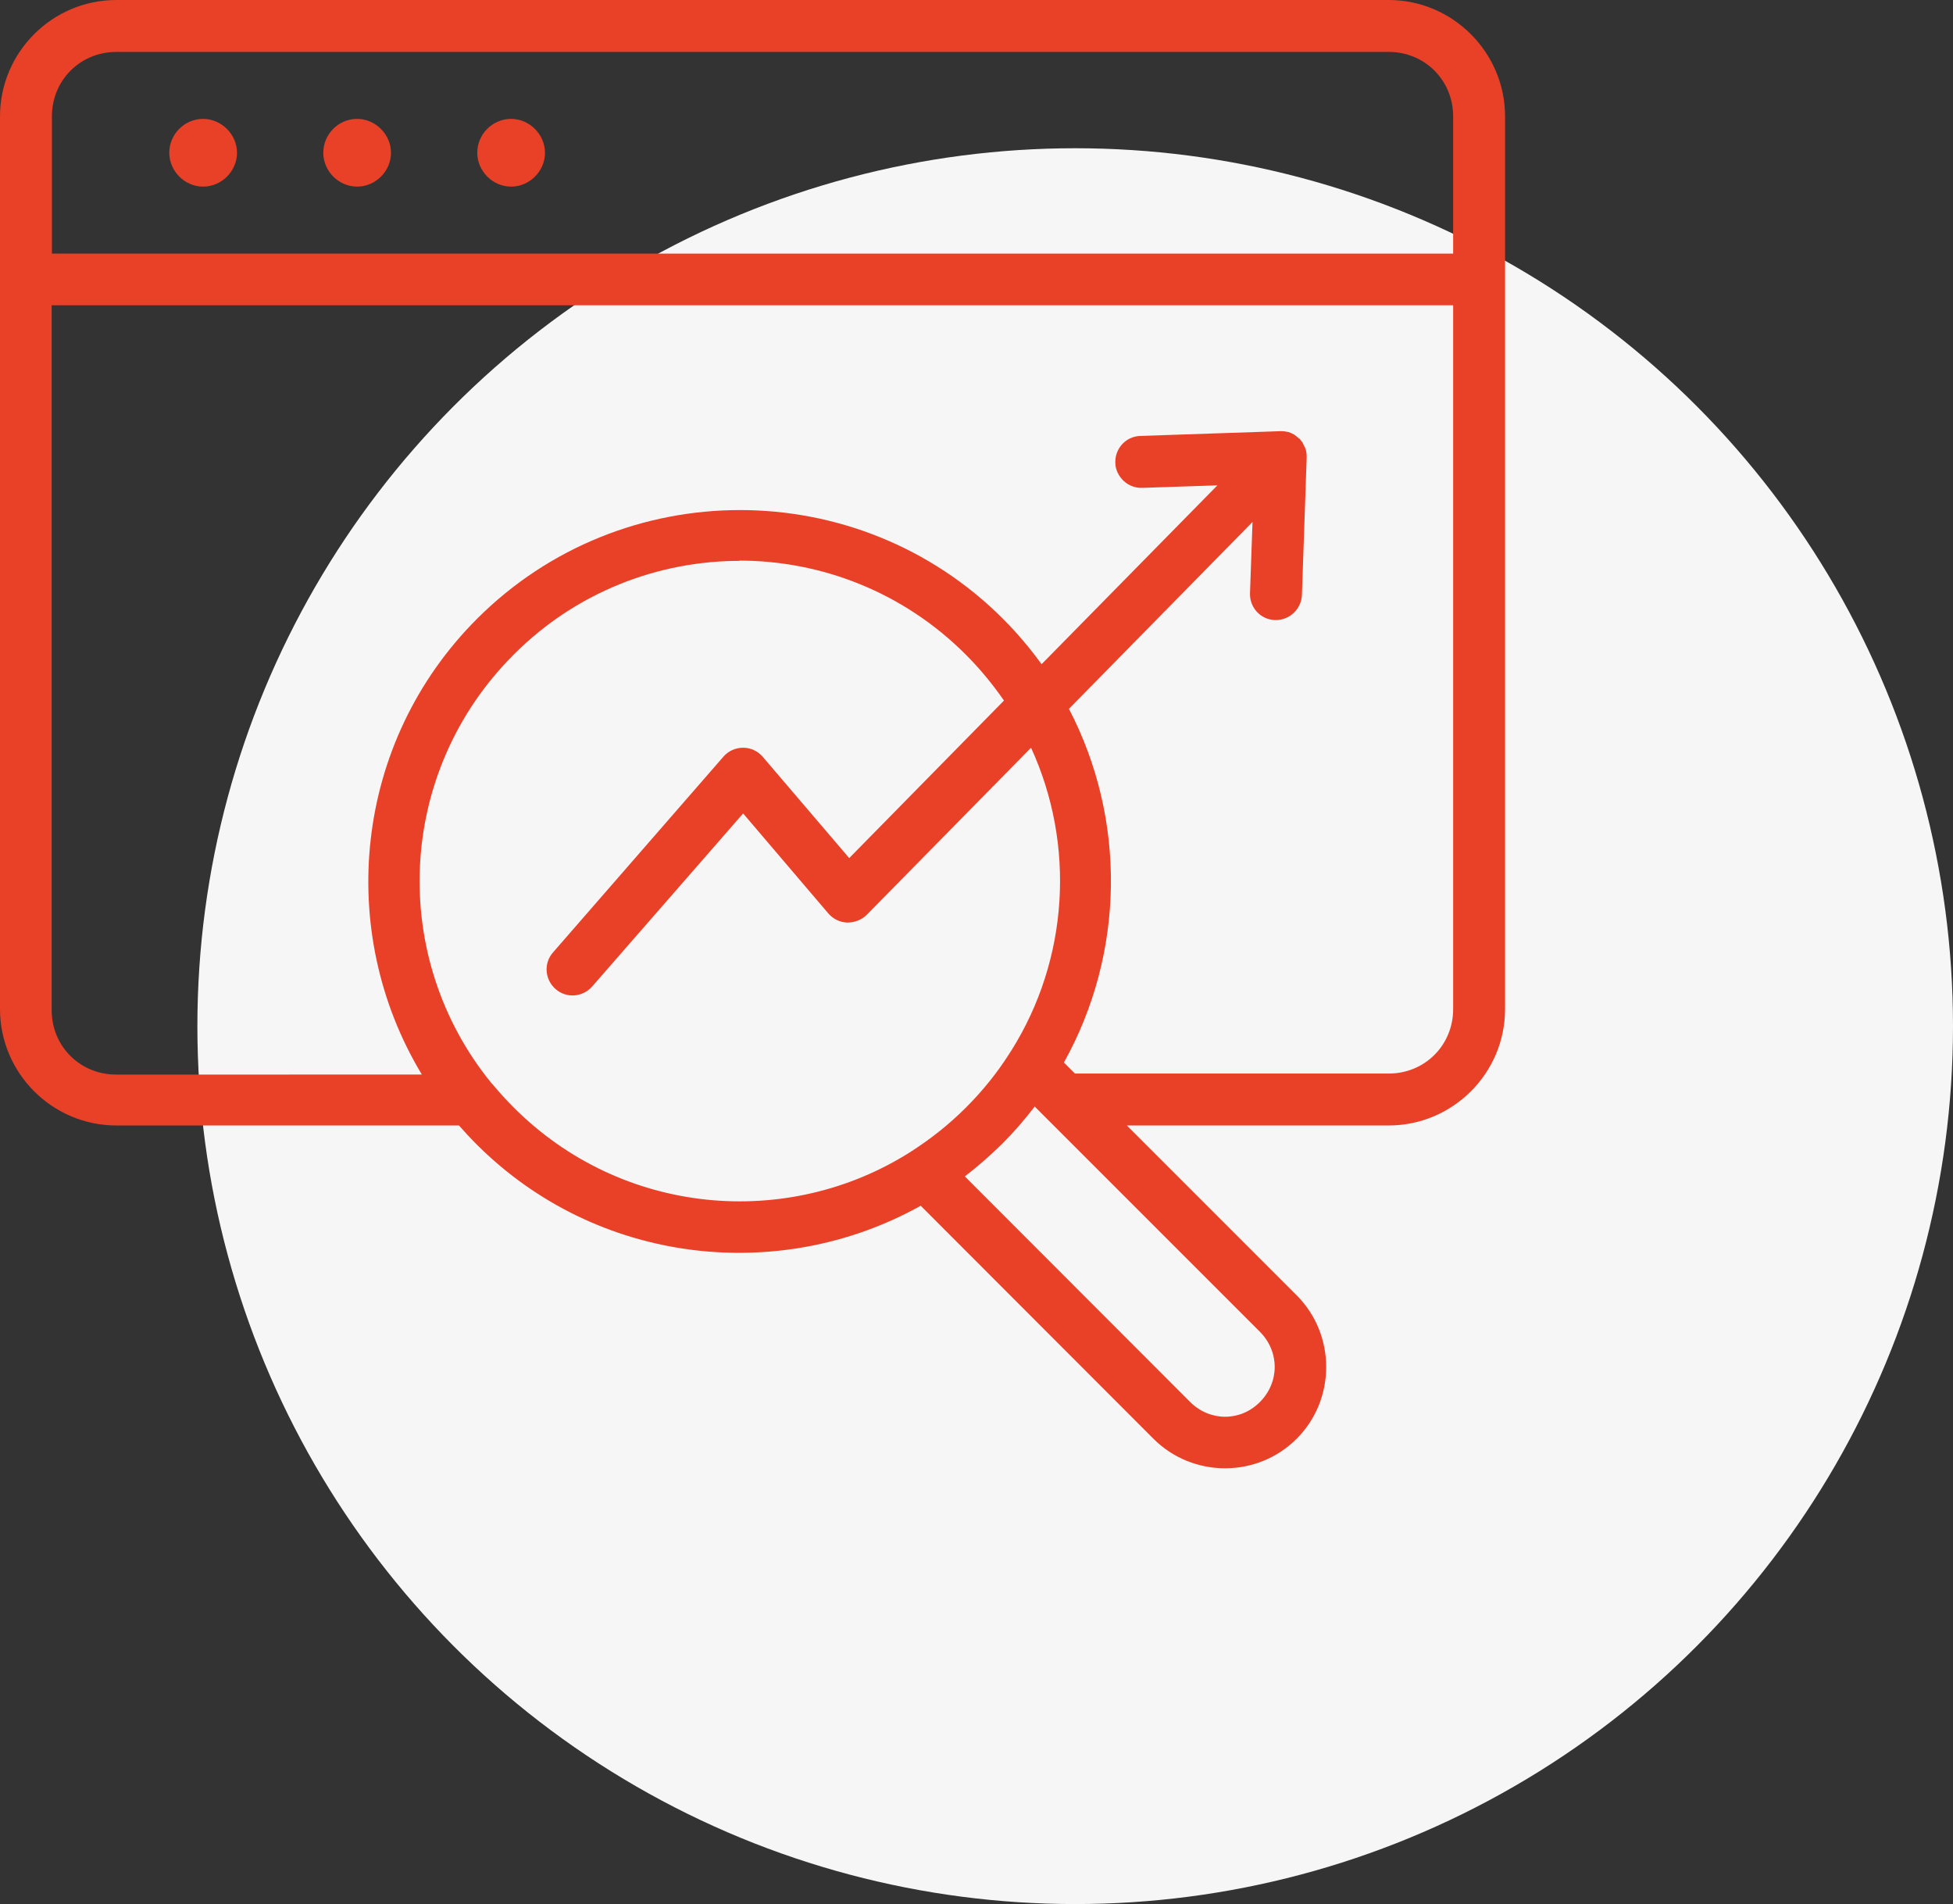 <?xml version="1.0" encoding="UTF-8"?>
<svg id="Calque_2" data-name="Calque 2" xmlns="http://www.w3.org/2000/svg" viewBox="0 0 77.87 75.91">
  <rect x="0" y="0" width="77.87" height="75.91" fill="#333333" stroke="none"/>
  <defs>
    <style>
      .cls-1 {
        fill: #f6f6f6;
      }

      .cls-2 {
        fill: #e84128;
      }
    </style>
  </defs>
  <g id="Calque_1-2" data-name="Calque 1">
    <circle id="Ellipse_1067" data-name="Ellipse 1067" class="cls-1" cx="42.87" cy="40.91" r="35"/>
    <path class="cls-2" d="M4.64,0C2.08,0,0,2.09,0,4.64V40.23c0,2.55,2.08,4.64,4.64,4.64h13.66c.22,.25,.45,.5,.69,.74,4.79,4.8,12.08,5.61,17.72,2.46l9.28,9.29c1.57,1.57,4.14,1.57,5.71,0,1.57-1.57,1.57-4.15,0-5.72l-6.77-6.77h10.44c2.55,0,4.64-2.08,4.64-4.64V4.64C60.01,2.09,57.92,0,55.37,0H4.64Zm0,2.07H55.37c1.44,0,2.57,1.13,2.57,2.57v5.47H2.07V4.64c0-1.44,1.13-2.57,2.57-2.57h0Zm3.42,2.67c-.72,.02-1.31,.62-1.31,1.35s.61,1.35,1.35,1.35,1.35-.62,1.35-1.35-.62-1.35-1.35-1.35c-.01,0-.02,0-.03,0h0Zm6.14,0c-.72,.02-1.31,.62-1.31,1.35s.61,1.35,1.35,1.35,1.35-.62,1.35-1.35-.62-1.35-1.35-1.35c-.01,0-.02,0-.03,0h0Zm6.14,0c-.72,.02-1.31,.62-1.31,1.35s.61,1.35,1.35,1.35,1.35-.62,1.35-1.35-.62-1.35-1.35-1.35c-.01,0-.02,0-.04,0h0ZM2.07,12.17H57.94v28.06c0,1.44-1.13,2.57-2.57,2.57h-12.51l-.44-.44c2.43-4.36,2.5-9.69,.2-14.1l7.32-7.45-.1,2.84h0c-.02,.57,.42,1.05,.99,1.07,.28,.01,.54-.09,.75-.28,.2-.19,.32-.45,.33-.72l.19-5.49h0c0-.13-.01-.25-.06-.37,0-.02-.01-.03-.02-.04s-.01-.03-.02-.04c0,0,0,0,0,0-.01-.03-.03-.05-.04-.08h0s-.01-.03-.02-.04c0,0,0-.01-.01-.02h0s0-.02-.01-.02c0,0-.01-.01-.02-.02,0,0,0,0-.01-.01,0,0-.01-.02-.02-.03,0,0,0,0-.01-.01,0,0-.02-.02-.02-.03-.01-.01-.02-.03-.04-.04,0,0,0,0,0,0,0,0,0,0-.01,0-.06-.06-.13-.11-.2-.16,0,0,0,0,0,0-.07-.04-.15-.07-.23-.1-.01,0-.02,0-.03,0-.07-.02-.15-.03-.22-.03-.01,0-.03,0-.04,0h-.01l-5.6,.19h0c-.57,.02-1.01,.5-.99,1.07,0,.27,.13,.53,.33,.72,.2,.19,.47,.29,.74,.28l3-.1-7.01,7.13c-.46-.63-.97-1.24-1.54-1.81-5.78-5.78-15.19-5.78-20.97,0-4.92,4.92-5.65,12.46-2.2,18.17H4.63c-1.44,0-2.57-1.13-2.57-2.57V12.17Zm27.41,10.18c3.26,0,6.53,1.25,9.02,3.74,.58,.58,1.08,1.19,1.53,1.84l-6.17,6.28-3.45-4.04c-.2-.23-.48-.36-.78-.36-.3,0-.59,.13-.78,.35l-6.8,7.81c-.38,.43-.33,1.08,.1,1.46,.43,.38,1.08,.33,1.46-.1l6.02-6.9,3.4,3.99c.19,.22,.46,.35,.75,.36,.29,0,.57-.1,.78-.31l6.55-6.66c1.77,3.86,1.51,8.42-.79,12.08-.03,.04-.06,.09-.09,.14-.48,.75-1.05,1.46-1.71,2.12-.67,.67-1.39,1.24-2.15,1.73-.02,.01-.04,.02-.06,.04-4.93,3.13-11.53,2.54-15.83-1.77-.29-.29-.57-.6-.83-.91-.01-.01-.03-.03-.04-.04-4.11-5.02-3.82-12.41,.87-17.1,2.49-2.5,5.76-3.74,9.02-3.74h0Zm11.78,21.77l8.98,8.98c.78,.79,.78,2,0,2.79-.78,.79-2,.79-2.79,0l-8.98-8.99c.52-.4,1.01-.83,1.49-1.3,.47-.47,.9-.97,1.3-1.49h0Z"/>
  </g>
</svg>